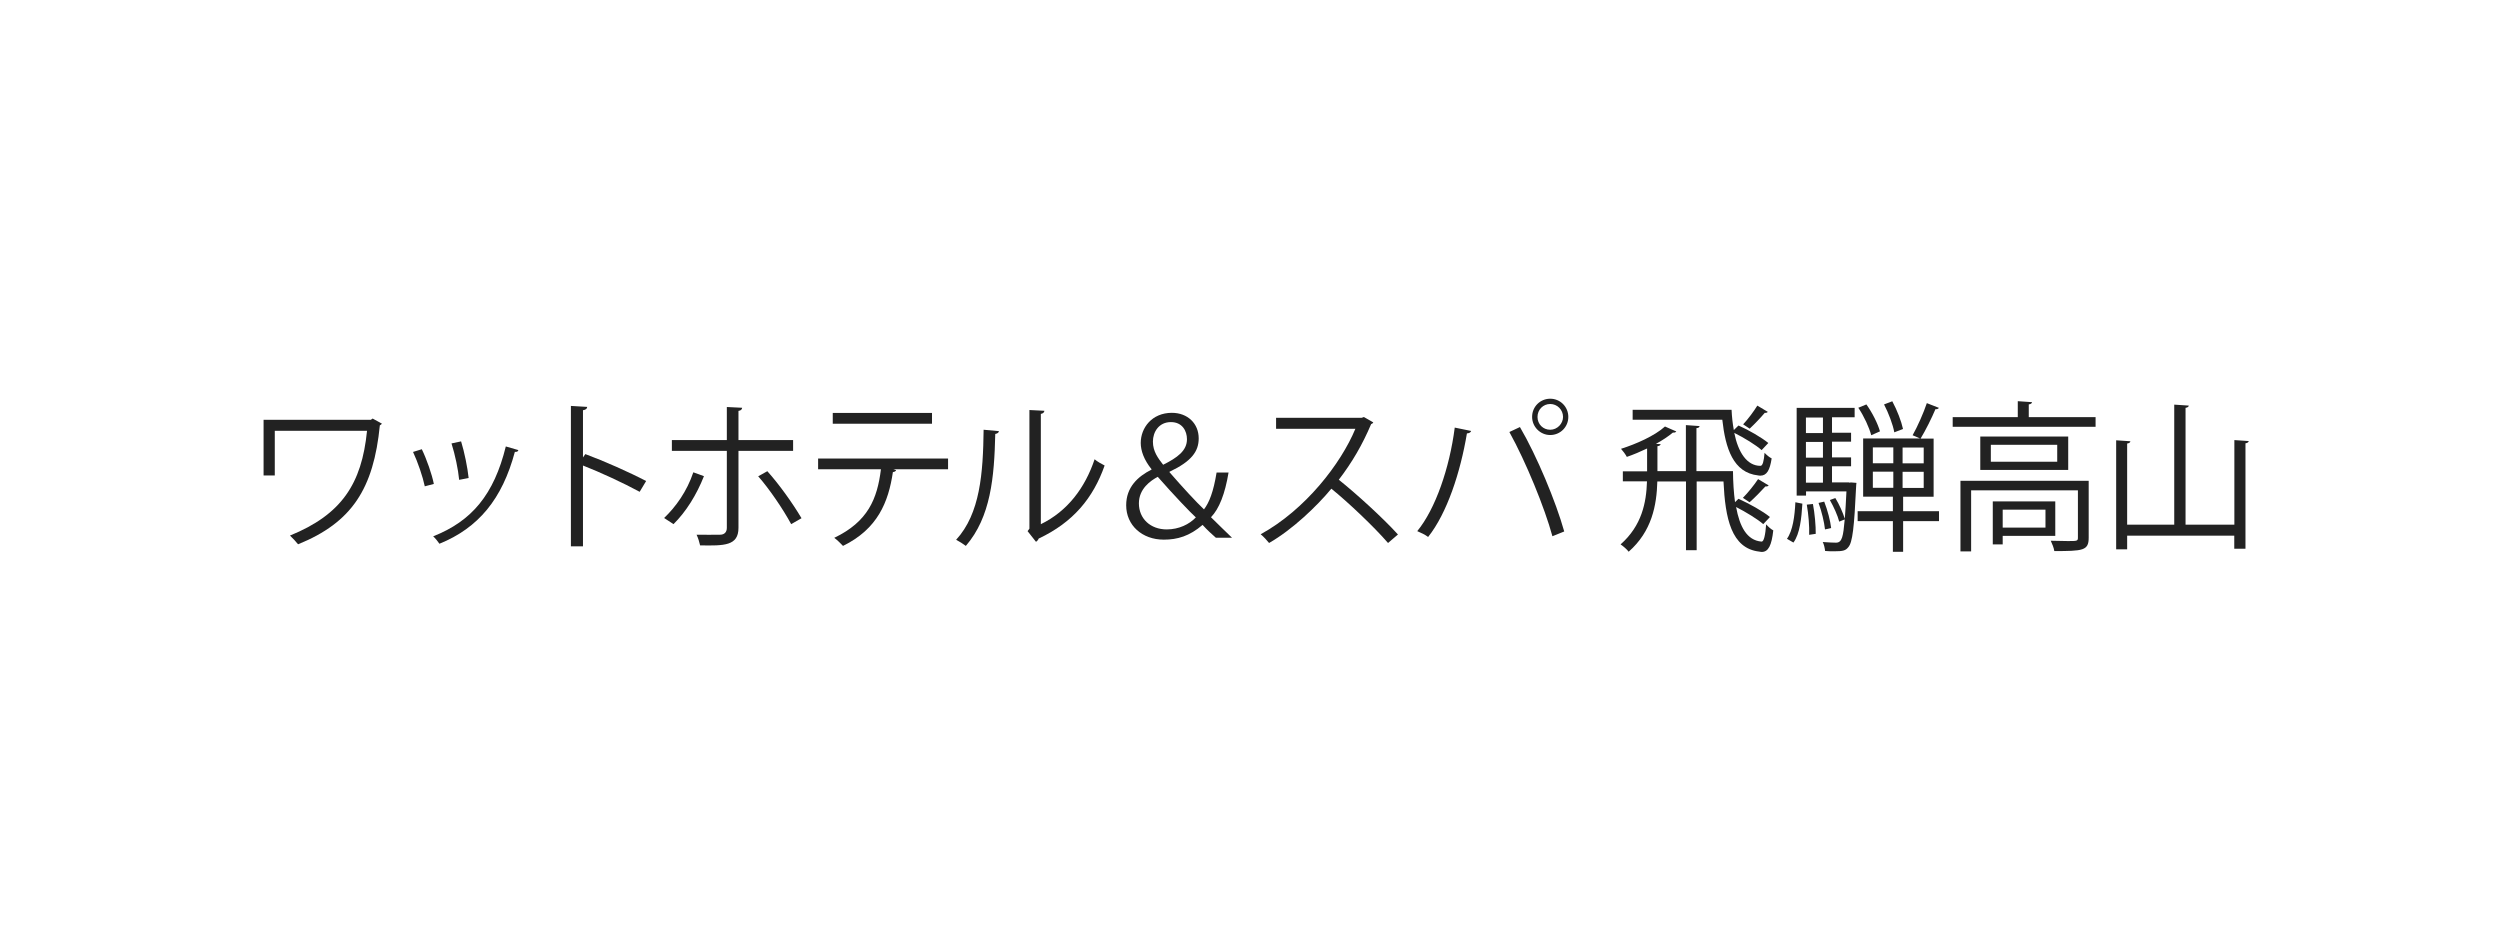 <?xml version="1.0" encoding="UTF-8"?><svg id="_レイヤー_2" xmlns="http://www.w3.org/2000/svg" viewBox="0 0 232 88.38"><defs><style>.cls-1{fill:#fff;}.cls-2{fill:#222;}</style></defs><g id="_レイヤー_1-2"><rect class="cls-1" width="232" height="88.38"/><path class="cls-2" d="m35.44,39.32c-.04.06-.12.12-.19.15-.58,5.87-2.58,9.01-7.59,11.04-.2-.25-.5-.58-.75-.81,4.79-1.95,6.66-4.8,7.15-9.72h-8.56v4.14h-1.04v-5.16h9.95l.17-.12.87.48Z"/><path class="cls-2" d="m39.14,41.68c.45.92.95,2.35,1.12,3.23l-.84.22c-.18-.87-.64-2.23-1.09-3.19l.81-.25Zm8.96.1c-.03.14-.18.17-.32.15-1.17,4.38-3.38,7.06-7,8.53-.12-.18-.39-.52-.58-.69,3.58-1.41,5.64-3.87,6.74-8.34l1.17.34Zm-5.31-.82c.31,1,.6,2.44.7,3.4l-.88.17c-.09-.96-.38-2.34-.71-3.38l.89-.19Z"/><path class="cls-2" d="m59.36,45.64c-1.53-.83-3.63-1.8-5.26-2.44v7.5h-1.12v-13.03l1.51.09c-.01.17-.13.27-.39.31v4.38l.22-.31c1.75.65,4.08,1.68,5.64,2.5l-.6,1Z"/><path class="cls-2" d="m65.33,44.18c-.69,1.75-1.68,3.33-2.83,4.46l-.87-.57c1.08-1.03,2.12-2.47,2.71-4.24l.99.36Zm3.2-2.34v7.14c0,1.68-1.32,1.67-3.56,1.63-.06-.27-.18-.69-.33-.99.34.02,2.02,0,2.19,0,.42,0,.62-.27.62-.63v-7.15h-5.1v-1h5.1v-3.07l1.42.07c-.01.15-.12.27-.34.29v2.71h5.07v1h-5.07Zm2.68,1.89c1.09,1.21,2.35,2.97,3.17,4.36l-.96.55c-.74-1.38-2.05-3.3-3.06-4.44l.86-.48Z"/><path class="cls-2" d="m87.98,43.55h-5.07l.25.08c-.03.09-.13.16-.3.18-.41,2.79-1.42,5.28-4.63,6.85-.18-.2-.55-.56-.81-.75,3.12-1.5,3.99-3.6,4.33-6.36h-5.83v-1h12.06v1Zm-1.49-4.23h-9.21v-1h9.21v1Z"/><path class="cls-2" d="m92.7,40.01c-.01.14-.15.23-.34.26-.09,4.03-.42,7.71-2.73,10.39-.24-.18-.6-.41-.9-.57,2.23-2.43,2.5-6.18,2.55-10.21l1.42.13Zm3.88,8.64c2.5-1.21,4.12-3.4,5-6.03.22.2.67.45.93.58-1.07,3.03-2.92,5.27-6.12,6.78-.04.12-.15.24-.25.3l-.78-.99.17-.23v-11.01l1.39.07c-.01.14-.12.26-.33.29v10.23Z"/><path class="cls-2" d="m112.83,49.9c-.39-.35-.76-.67-1.23-1.19-1.21,1.04-2.33,1.37-3.6,1.37-2.01,0-3.49-1.33-3.49-3.19,0-1.68,1.08-2.67,2.35-3.31v-.04c-.69-.85-1-1.71-1-2.43,0-1.42,1.05-2.8,2.89-2.8,1.46,0,2.49.99,2.49,2.37,0,1.21-.66,2.13-2.71,3.1v.04c1.23,1.42,2.5,2.79,3.2,3.45.49-.65.87-1.6,1.17-3.42h1.11c-.33,1.99-.87,3.36-1.63,4.15.66.65,1.32,1.3,1.95,1.9h-1.49Zm-1.86-1.89c-.48-.43-2.03-2.05-3.53-3.76-.66.35-1.75,1.1-1.75,2.46,0,1.44,1.09,2.42,2.58,2.42,1.14,0,2.1-.48,2.7-1.11Zm-3.98-7.03c0,.92.48,1.54.95,2.15,1.32-.66,2.21-1.3,2.21-2.37,0-.75-.42-1.59-1.49-1.59-1.12,0-1.67.92-1.67,1.81Z"/><path class="cls-2" d="m127.44,39.2c-.03.07-.11.13-.2.16-.81,1.91-1.77,3.56-3,5.16,1.63,1.3,4.09,3.54,5.49,5.08l-.92.79c-1.32-1.53-3.74-3.81-5.26-5.04-1.32,1.6-3.6,3.79-5.78,5.04-.17-.22-.52-.6-.78-.81,4.15-2.28,7.44-6.54,8.79-9.79h-7.36v-1.02h7.95l.2-.07.87.5Z"/><path class="cls-2" d="m136.52,40c-.04.12-.17.21-.39.22-.6,3.6-1.84,7.4-3.6,9.61-.27-.21-.68-.4-1.01-.54,1.68-2.04,3-5.85,3.48-9.61l1.51.31Zm7.54,9.75c-.71-2.62-2.45-6.88-3.99-9.66l.98-.46c1.57,2.68,3.33,6.91,4.11,9.69l-1.09.44Zm-.2-12.75c.93,0,1.68.75,1.68,1.69s-.75,1.68-1.68,1.68-1.68-.77-1.68-1.68c0-.98.78-1.69,1.68-1.69Zm1.19,1.69c0-.67-.54-1.2-1.19-1.2s-1.18.52-1.18,1.2.52,1.19,1.18,1.19,1.19-.57,1.19-1.19Z"/><path class="cls-2" d="m161.36,46.3c.99.45,2.25,1.15,2.89,1.68l-.62.66c-.54-.47-1.59-1.11-2.52-1.59.33,1.81.99,3.09,2.35,3.21h.02c.21,0,.34-.58.42-1.6.2.23.45.45.66.56-.15,1.38-.45,2-1.07,2-.08,0-.15-.02-.22-.03-2.61-.29-3.17-3.1-3.33-6.51h-2.49v6.38h-.99v-6.38h-2.66c-.06,2.22-.51,4.63-2.66,6.52-.15-.21-.51-.52-.75-.68,1.97-1.74,2.39-3.87,2.45-5.85h-2.24v-.93h2.25v-2.12c-.63.3-1.27.57-1.88.78-.1-.2-.38-.58-.54-.75,1.39-.44,3.12-1.2,4.08-2.07l1.05.46c-.06.1-.21.12-.31.1-.44.36-.97.72-1.58,1.05l.44.03c-.02.09-.11.16-.3.19v2.31h2.64v-4.27l1.27.09c-.01.1-.09.18-.29.19v3.99h3.39c.01,1.02.07,1.99.19,2.88l.32-.31Zm-.02-6.81c.95.42,2.15,1.12,2.76,1.62l-.62.66c-.54-.48-1.62-1.14-2.54-1.6.36,1.8,1.17,3.06,2.43,3.06.21,0,.32-.44.38-1.21.2.21.45.42.66.52-.17,1.11-.46,1.6-1.05,1.6-.06,0-.12,0-.2-.02-2.32-.25-3.04-2.52-3.33-5.17h-8.32v-.92h9.18c.03.66.1,1.29.21,1.88l.43-.42Zm2.79,5.56c-.06.09-.19.1-.3.09-.38.42-1,1.06-1.47,1.47l-.62-.41c.45-.45,1.08-1.23,1.41-1.74l.97.58Zm-2.37-5.67c.44-.46,1.01-1.23,1.32-1.74l.97.58c-.06.09-.18.1-.28.09-.35.42-.95,1.05-1.4,1.47l-.62-.41Z"/><path class="cls-2" d="m167.26,46.75c-.08,1.33-.23,2.79-.83,3.6l-.6-.35c.54-.75.72-2.1.78-3.39l.65.13Zm4.33-1.96l.19-.02.5.04c-.01.09-.03.21-.03.31-.18,3.87-.34,5.21-.72,5.65-.25.32-.48.39-1.32.39-.26,0-.56,0-.84-.03-.03-.26-.1-.6-.22-.83.54.04,1.02.06,1.23.06.58,0,.67-.6.81-2.16l-.51.21c-.14-.56-.51-1.38-.87-2.01l.51-.18c.36.58.71,1.38.87,1.9h.01c.04-.65.11-1.47.15-2.52h-3.75v.39h-.87v-8.14h5.38v.87h-2.1v1.44h1.77v.83h-1.77v1.46h1.77v.82h-1.77v1.5h1.58Zm-2.42-6.04h-1.58v1.44h1.58v-1.44Zm0,3.72v-1.46h-1.58v1.46h1.58Zm-1.58.82v1.5h1.58v-1.5h-1.58Zm.3,6.34c.03-.77-.06-1.9-.22-2.8l.57-.06c.17.88.27,2.04.26,2.77l-.6.09Zm1.4-3.07c.31.78.57,1.8.64,2.44l-.57.13c-.07-.66-.31-1.68-.6-2.46l.53-.12Zm7.32-.47v1.35h3.33v.92h-3.33v2.85h-.95v-2.85h-3.27v-.92h3.27v-1.35h-2.76v-5.4h5.28c-.15-.06-.67-.3-.69-.3.45-.79,1.02-2.08,1.32-2.98l1.12.44c-.06.1-.18.14-.32.12-.34.81-.92,1.98-1.38,2.73h1.21v5.4h-2.85Zm-3.41-8.56c.56.78,1.07,1.81,1.26,2.5l-.81.36c-.18-.7-.67-1.77-1.2-2.55l.75-.31Zm.6,3.99v1.47h1.9v-1.47h-1.9Zm0,2.25v1.5h1.9v-1.5h-1.9Zm1.81-6.52c.44.81.84,1.86.99,2.56l-.81.31c-.12-.7-.53-1.78-.95-2.59l.76-.29Zm2.91,5.75v-1.47h-1.96v1.47h1.96Zm0,2.28v-1.5h-1.96v1.5h1.96Z"/><path class="cls-2" d="m188.27,38.71h6.2v.9h-13.26v-.9h6.04v-1.48l1.32.09c-.01.1-.09.18-.3.21v1.19Zm5.56,5.91v5.29c0,.58-.13.9-.6,1.06s-1.29.17-2.59.17c-.04-.29-.2-.68-.33-.96.62.01,1.17.03,1.58.03.85,0,.94,0,.94-.31v-4.4h-9.91v5.67h-.99v-6.55h11.91Zm-10.06-4.11h8.16v3.1h-8.16v-3.1Zm7.14,2.34v-1.57h-6.16v1.57h6.16Zm-.17,6.88h-4.89v.79h-.92v-3.99h5.8v3.19Zm-.92-2.43h-3.97v1.66h3.97v-1.66Z"/><path class="cls-2" d="m207.35,40.84l1.33.09c-.01.1-.1.18-.3.21v9.78h-1.04v-1.21h-9.94v1.27h-1.02v-10.12l1.32.09c-.01.1-.09.18-.3.21v7.53h4.37v-11.14l1.35.09c-.01.1-.1.18-.3.21v10.84h4.53v-7.84Z"/></g></svg>